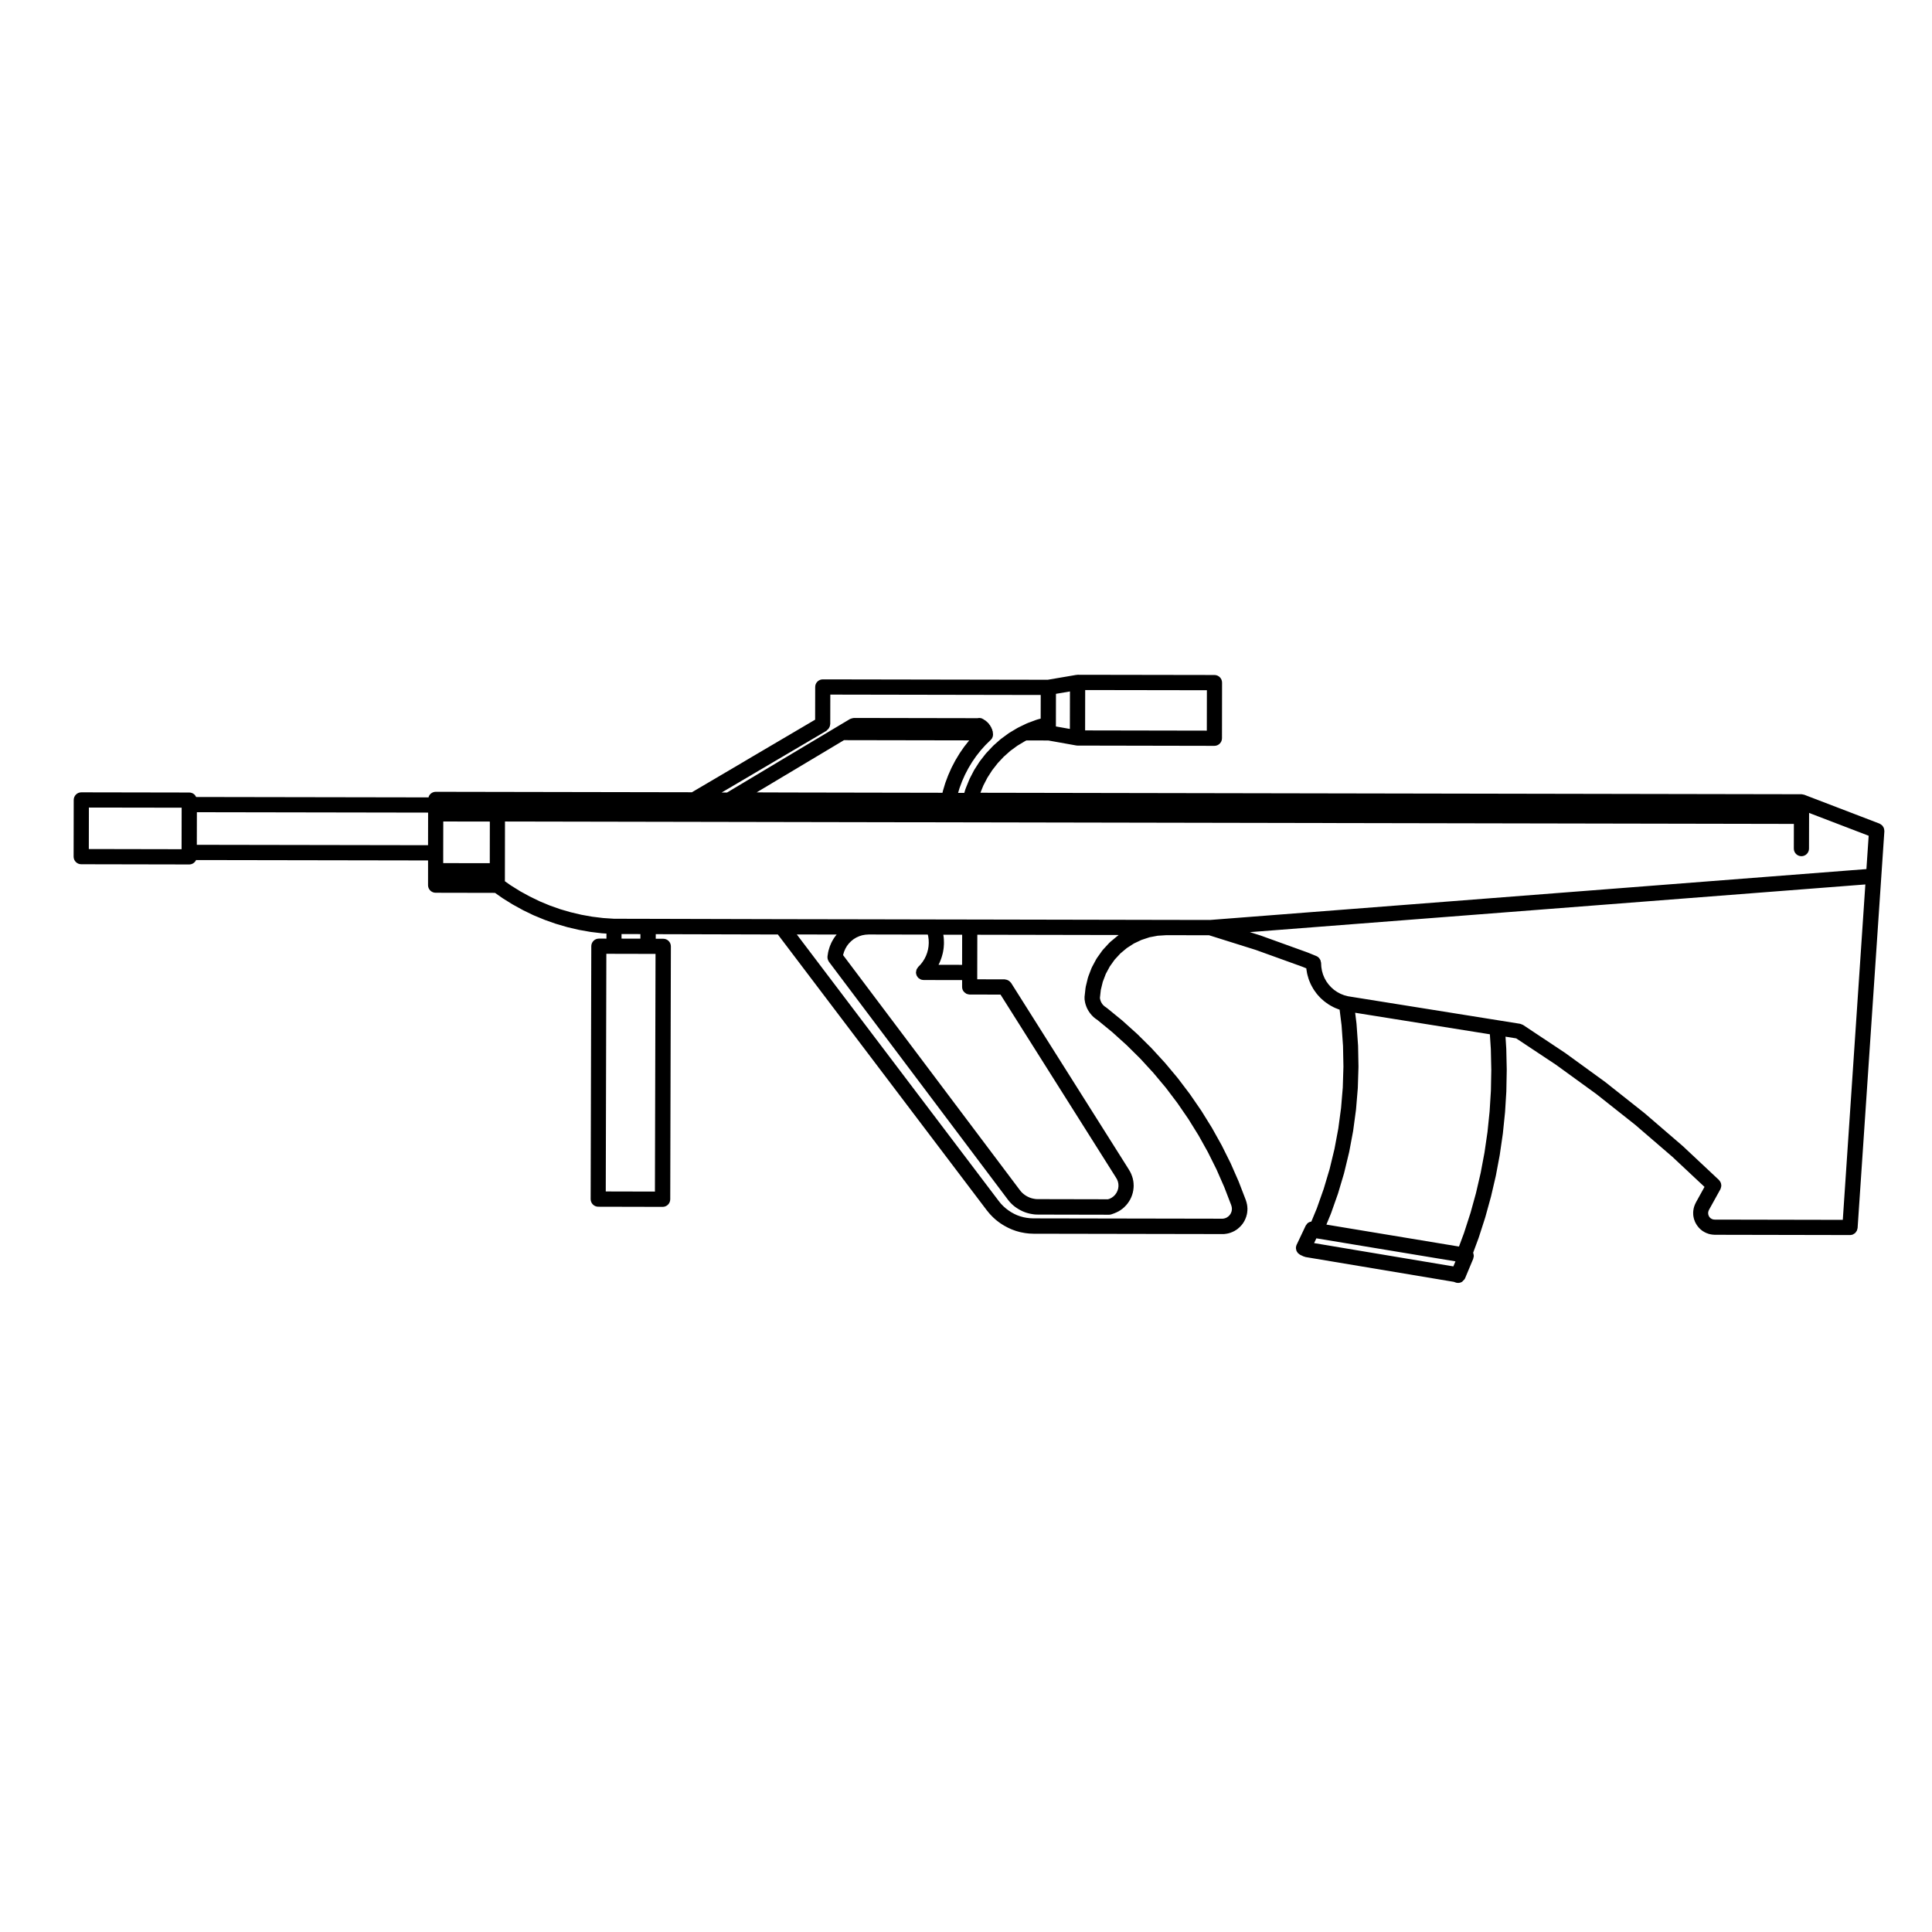 <?xml version="1.0" encoding="UTF-8"?>
<!-- The Best Svg Icon site in the world: iconSvg.co, Visit us! https://iconsvg.co -->
<svg fill="#000000" width="800px" height="800px" version="1.1" viewBox="144 144 512 512" xmlns="http://www.w3.org/2000/svg">
 <path d="m362.05 324.04c-1.113 0-2.016 0.902-2.016 2.012l-0.016 8.672-17.734 10.438s-0.004 0.004-0.004 0.004l-1.496 0.891-1.473 0.867h-0.004l-11.941 7.031-67.879-0.121c-0.836 0-1.551 0.508-1.855 1.23-0.031 0.074-0.023 0.156-0.051 0.23v0.02l-61.59-0.105c-0.035-0.086-0.105-0.152-0.152-0.227-0.082-0.125-0.141-0.262-0.246-0.363-0.012-0.016-0.031-0.02-0.047-0.035-0.172-0.16-0.367-0.309-0.594-0.398-0.004-0.004-0.016-0.004-0.023-0.004-0.23-0.102-0.488-0.156-0.754-0.156h-0.004l-28.617-0.051c-1.113 0-2.012 0.902-2.016 2.012l-0.027 15.027c0 1.113 0.898 2.016 2.012 2.019l28.617 0.055h0.004c0.812 0 1.496-0.484 1.82-1.168l61.477 0.105v2.715l-0.004 3.828c0 0.836 0.504 1.551 1.223 1.855 0 0.004 0 0.004 0.004 0.004 0.242 0.105 0.508 0.16 0.785 0.16l15.734 0.031 1.953 1.371c0.012 0.012 0.023 0.004 0.039 0.016 0.02 0.012 0.031 0.035 0.055 0.051l2.562 1.594c0.016 0.012 0.031 0.004 0.051 0.016s0.023 0.031 0.047 0.039l2.648 1.457c0.012 0.004 0.023 0.004 0.039 0.012 0.02 0.012 0.031 0.031 0.051 0.039l2.727 1.32c0.02 0.012 0.047 0.004 0.066 0.016 0.016 0.012 0.023 0.023 0.047 0.031l2.797 1.152c0.016 0.004 0.031 0.004 0.051 0.012 0.02 0.004 0.031 0.023 0.051 0.031l2.848 1.008c0.02 0.012 0.039 0.004 0.066 0.012 0.016 0.004 0.023 0.02 0.047 0.023l2.902 0.848c0.02 0.004 0.039 0.004 0.059 0.012 0.016 0.004 0.023 0.016 0.047 0.02l2.949 0.691c0.023 0.004 0.051 0.004 0.074 0.012 0.012 0 0.016 0.012 0.023 0.012l2.977 0.527c0.023 0.004 0.051 0.004 0.074 0.004 0.012 0.004 0.02 0.016 0.035 0.016l3.008 0.363c0.031 0.004 0.066 0.004 0.098 0.004 0.004 0 0.012 0.004 0.016 0.004l1.129 0.074-0.004 1.336-1.996-0.004h-0.004c-1.113 0-2.012 0.902-2.016 2.012l-0.168 67.023c0 1.113 0.898 2.016 2.012 2.019l17.059 0.039h0.004c1.113 0 2.012-0.902 2.016-2.012l0.168-67.023c0-1.113-0.898-2.016-2.012-2.019l-2-0.004 0.004-1.211 32.359 0.086 55.383 73.109c0.012 0.012 0.02 0.016 0.031 0.023 0.012 0.012 0.012 0.023 0.02 0.035l0.66 0.805c0.016 0.02 0.039 0.023 0.055 0.047 0.023 0.023 0.031 0.055 0.055 0.082l0.719 0.746c0.016 0.02 0.039 0.023 0.059 0.039 0.02 0.02 0.023 0.047 0.047 0.066l0.777 0.699c0.016 0.016 0.039 0.012 0.055 0.02 0.031 0.023 0.047 0.059 0.074 0.086l0.828 0.629c0.016 0.012 0.035 0.004 0.055 0.02 0.02 0.016 0.039 0.047 0.066 0.066l0.867 0.562c0.02 0.016 0.047 0.004 0.066 0.02 0.031 0.02 0.047 0.051 0.082 0.066l0.918 0.5c0.02 0.012 0.039 0.004 0.059 0.016 0.023 0.016 0.039 0.035 0.059 0.047l0.945 0.434c0.031 0.012 0.055 0.004 0.082 0.016 0.031 0.016 0.051 0.039 0.082 0.051l0.973 0.352c0.031 0.012 0.059 0.004 0.086 0.016 0.023 0.012 0.047 0.031 0.07 0.035l0.996 0.277c0.035 0.012 0.07 0.004 0.105 0.016 0.016 0.004 0.031 0.016 0.051 0.02l1.023 0.195c0.031 0.004 0.066 0.004 0.102 0.012 0.016 0 0.023 0.016 0.039 0.016l1.031 0.121c0.055 0.004 0.105 0.004 0.152 0.012h0.027c0.02 0 0.047 0.004 0.066 0.004l0.945 0.039c0.031 0 0.059 0.004 0.086 0.004h0.004l50.309 0.09h0.004 0.004c0.102 0 0.195-0.012 0.297-0.023l0.719-0.105c0.031-0.004 0.059-0.031 0.098-0.035 0.066-0.016 0.125-0.012 0.191-0.031l0.691-0.211c0.07-0.02 0.105-0.066 0.168-0.09 0.051-0.02 0.098-0.016 0.137-0.035l0.645-0.316c0.059-0.031 0.098-0.086 0.152-0.117 0.035-0.02 0.074-0.012 0.105-0.035l0.59-0.414c0.051-0.035 0.07-0.086 0.109-0.117 0.039-0.035 0.09-0.051 0.125-0.086l0.523-0.504c0.047-0.039 0.055-0.098 0.098-0.137 0.035-0.039 0.086-0.055 0.117-0.098l0.434-0.57c0.039-0.059 0.051-0.125 0.09-0.188 0.02-0.035 0.066-0.051 0.086-0.09l0.336-0.641c0.031-0.059 0.031-0.125 0.059-0.188 0.012-0.035 0.051-0.051 0.059-0.086l0.242-0.68c0.023-0.074 0.016-0.152 0.035-0.227 0.004-0.035 0.039-0.055 0.051-0.09l0.125-0.711c0.012-0.055-0.012-0.105 0-0.16 0-0.055 0.031-0.102 0.031-0.156l0.02-0.719c0-0.055-0.031-0.102-0.031-0.152 0-0.051 0.02-0.102 0.012-0.145l-0.098-0.719c-0.004-0.055-0.039-0.102-0.055-0.152-0.012-0.051 0.004-0.102-0.012-0.152l-0.203-0.691c-0.012-0.031-0.031-0.051-0.039-0.082-0.012-0.023-0.004-0.055-0.016-0.082l-1.875-4.863c-0.004-0.016-0.016-0.023-0.023-0.035-0.004-0.02 0-0.039-0.012-0.055l-2.098-4.769c-0.012-0.016-0.02-0.023-0.031-0.039-0.012-0.016-0.004-0.035-0.012-0.051l-2.324-4.664c-0.012-0.016-0.023-0.023-0.031-0.035-0.012-0.016-0.012-0.031-0.016-0.047l-2.535-4.543c-0.012-0.016-0.023-0.023-0.031-0.039-0.012-0.016-0.012-0.031-0.02-0.047l-2.75-4.43c-0.012-0.016-0.023-0.02-0.035-0.035-0.012-0.016-0.012-0.031-0.02-0.047l-2.953-4.293c-0.012-0.016-0.02-0.02-0.031-0.035-0.012-0.012-0.012-0.023-0.02-0.039l-3.148-4.152c-0.012-0.016-0.031-0.02-0.039-0.035-0.012-0.012-0.012-0.031-0.023-0.047l-3.344-3.996c-0.012-0.016-0.023-0.02-0.039-0.031-0.012-0.016-0.016-0.031-0.023-0.039l-3.523-3.84c-0.012-0.016-0.023-0.016-0.039-0.031-0.012-0.012-0.012-0.031-0.023-0.039l-3.699-3.664c-0.012-0.012-0.023-0.016-0.035-0.023-0.016-0.012-0.02-0.031-0.031-0.039l-3.879-3.492c-0.012-0.012-0.031-0.016-0.039-0.023-0.012-0.012-0.02-0.031-0.031-0.039l-4.035-3.293c-0.02-0.016-0.047-0.02-0.066-0.035-0.023-0.02-0.035-0.051-0.066-0.066l-0.504-0.348-0.363-0.324-0.273-0.328-0.25-0.402-0.18-0.406-0.133-0.465-0.047-0.336 0.23-2.086 0.523-2.16 0.801-2.102 1.059-1.969 1.285-1.805 1.531-1.656 1.691-1.414 1.883-1.215 2-0.945 2.144-0.707 2.156-0.406 2.301-0.145 11.316 0.02 12.363 3.883h0.004l12.344 4.453 1.059 0.434c0 0.031 0.016 0.055 0.02 0.086 0 0.035-0.012 0.07-0.004 0.105l0.207 1.234c0.004 0.031 0.035 0.039 0.039 0.07 0.012 0.051-0.004 0.105 0.016 0.152l0.344 1.199c0.004 0.031 0.035 0.039 0.039 0.066 0.02 0.051 0.012 0.102 0.031 0.145l0.484 1.152c0.012 0.031 0.039 0.047 0.059 0.074 0.02 0.047 0.02 0.102 0.047 0.141l0.609 1.09c0.016 0.031 0.047 0.039 0.066 0.066 0.023 0.039 0.031 0.09 0.059 0.125l0.73 1.012c0.02 0.031 0.051 0.039 0.07 0.066 0.031 0.035 0.039 0.086 0.074 0.117l0.84 0.926c0.031 0.031 0.07 0.039 0.102 0.07s0.039 0.066 0.07 0.09l0.938 0.82c0.02 0.02 0.051 0.012 0.07 0.023 0.051 0.035 0.07 0.086 0.117 0.117l1.023 0.711c0.031 0.016 0.059 0.012 0.082 0.023 0.047 0.031 0.07 0.07 0.117 0.098l1.102 0.59c0.031 0.02 0.07 0.012 0.102 0.023 0.039 0.02 0.07 0.059 0.109 0.074l1.16 0.457c0.035 0.016 0.074 0.012 0.105 0.02l0.52 4.172 0.383 5.465 0.109 5.473-0.172 5.527-0.453 5.41-0.734 5.473-1.012 5.402-1.281 5.301-1.566 5.25-1.828 5.184-1.457 3.516c-0.371 0.059-0.734 0.195-1.023 0.457-0.109 0.102-0.188 0.238-0.277 0.363-0.066 0.098-0.152 0.16-0.203 0.273l-0.004 0.012-2.383 5.027c0 0.004-0.004 0.004-0.012 0.012-0.109 0.246-0.168 0.504-0.18 0.75-0.004 0.012-0.004 0.016-0.004 0.023-0.012 0.191 0.039 0.379 0.086 0.562 0.016 0.066 0.012 0.133 0.035 0.195 0.059 0.172 0.168 0.324 0.277 0.473 0.047 0.066 0.066 0.133 0.117 0.191 0.066 0.074 0.168 0.117 0.246 0.188 0.125 0.105 0.238 0.215 0.395 0.293l0.887 0.418c0.074 0.035 0.145 0.023 0.227 0.055 0.105 0.035 0.191 0.098 0.309 0.109l39.297 6.574 0.312 0.121c0 0.004 0 0.004 0.004 0.004h0.004l0.012 0.004c0.246 0.105 0.508 0.152 0.762 0.152 0.395 0 0.781-0.117 1.109-0.332 0.074-0.051 0.105-0.145 0.176-0.207 0.227-0.203 0.453-0.402 0.574-0.699l2.152-5.148c0.039-0.098 0.035-0.191 0.059-0.293 0.039-0.168 0.102-0.328 0.102-0.492 0-0.07-0.035-0.133-0.039-0.203-0.02-0.188-0.039-0.379-0.109-0.555-0.004-0.02-0.023-0.035-0.035-0.055l1.461-3.945c0.004-0.016 0.004-0.035 0.004-0.051 0.012-0.012 0.02-0.016 0.023-0.031l1.715-5.316c0.004-0.02 0-0.039 0.004-0.059 0.004-0.012 0.016-0.016 0.02-0.023l1.484-5.375c0.012-0.016 0-0.035 0.004-0.051 0.004-0.012 0.016-0.02 0.02-0.031l1.266-5.438c0.004-0.02 0-0.039 0-0.059 0.004-0.012 0.016-0.016 0.02-0.023l1.031-5.488c0-0.02-0.004-0.035 0-0.055 0-0.016 0.012-0.02 0.012-0.031l0.805-5.527c0.004-0.016 0-0.031 0-0.047 0-0.016 0.012-0.023 0.012-0.039l0.57-5.551c0.004-0.016 0-0.023 0-0.039s0.012-0.031 0.012-0.047l0.344-5.578c0-0.016-0.012-0.031-0.004-0.047 0-0.016 0.004-0.023 0.004-0.039l0.105-5.578c0-0.016-0.012-0.031-0.012-0.039 0-0.016 0.012-0.031 0.012-0.047l-0.125-5.578c0-0.016-0.012-0.023-0.012-0.039s0.004-0.031 0.004-0.047l-0.195-3.055 2.836 0.453 10.57 7.012v0.004l10.676 7.742 10.293 8.148 9.871 8.5 0.004 0.004 8.488 7.949-2.293 4.144c-0.016 0.031-0.012 0.066-0.031 0.098-0.012 0.023-0.035 0.039-0.051 0.07l-0.258 0.59c-0.023 0.051-0.02 0.105-0.039 0.152-0.02 0.059-0.059 0.105-0.074 0.16l-0.156 0.621c-0.016 0.066 0 0.121-0.012 0.188-0.012 0.059-0.047 0.105-0.047 0.172l-0.051 0.645c0 0.059 0.023 0.105 0.023 0.168 0 0.059-0.023 0.105-0.016 0.168l0.059 0.645c0.012 0.066 0.039 0.109 0.055 0.176 0.012 0.055-0.004 0.105 0.016 0.168l0.168 0.613c0.012 0.039 0.051 0.055 0.066 0.098 0.023 0.074 0.023 0.156 0.059 0.23l0.277 0.578c0.02 0.039 0.066 0.059 0.086 0.102 0.039 0.066 0.051 0.137 0.098 0.203l0.371 0.523c0.031 0.047 0.086 0.059 0.109 0.102 0.047 0.055 0.066 0.117 0.109 0.168l0.457 0.453c0.047 0.047 0.102 0.059 0.145 0.098 0.047 0.039 0.07 0.102 0.121 0.133l0.523 0.363c0.039 0.023 0.086 0.016 0.121 0.039 0.066 0.039 0.109 0.102 0.18 0.133l0.59 0.273c0.055 0.023 0.105 0.016 0.156 0.035 0.059 0.02 0.102 0.066 0.156 0.082l0.621 0.168c0.09 0.023 0.176 0.023 0.266 0.035 0.031 0.004 0.059 0.023 0.09 0.031l0.641 0.055c0.059 0.004 0.105 0.012 0.168 0.012l35.859 0.07h0.004c0.273 0 0.527-0.059 0.766-0.152 0.086-0.035 0.145-0.105 0.227-0.145 0.137-0.086 0.289-0.156 0.402-0.273 0.07-0.07 0.117-0.16 0.18-0.246 0.09-0.117 0.18-0.23 0.25-0.367 0.047-0.105 0.055-0.215 0.086-0.324 0.035-0.121 0.086-0.238 0.098-0.367l6.277-93.094 0.816-12.055c0-0.035-0.016-0.066-0.016-0.102 0.004-0.145-0.023-0.289-0.055-0.434-0.031-0.109-0.039-0.23-0.082-0.336-0.051-0.121-0.125-0.23-0.203-0.344-0.07-0.105-0.121-0.211-0.211-0.301-0.086-0.09-0.188-0.152-0.289-0.223-0.117-0.09-0.23-0.172-0.363-0.23-0.031-0.012-0.051-0.039-0.082-0.051l-19.84-7.602c-0.004-0.004-0.012-0.004-0.016-0.012l-0.059-0.02c-0.105-0.047-0.215-0.035-0.324-0.059-0.125-0.023-0.25-0.082-0.395-0.082l-217.62-0.395 0.77-1.91 1.078-2.082 1.281-1.988 1.457-1.863 1.57-1.68 1.797-1.598 1.84-1.344 2.055-1.23 0.344-0.168 5.785 0.012h0.012l7.375 1.316c0.109 0.023 0.23 0.035 0.336 0.035h0.012l36.285 0.07h0.004c1.113 0 2.012-0.902 2.016-2.012l0.02-14.742c0.004-1.117-0.898-2.016-2.004-2.019l-36.281-0.059h-0.004c-0.066 0-0.109 0.031-0.176 0.035-0.055 0.004-0.105-0.016-0.16-0.004l-7.566 1.289zm-169.93 45.008-24.582-0.047 0.02-10.992 24.582 0.039zm65.332-9.383-0.016 8.324-61.277-0.105 0.016-8.641 61.285 0.105zm16.344 13.09-12.34-0.02v-2.715l0.016-8.316 12.34 0.02zm157.79-45.887 32.25 0.051-0.02 10.707-32.25-0.059zm-7.746 1.004 3.707-0.629-0.02 9.934-3.703-0.66zm-106.28 131.91-13.027-0.031 0.156-62.984 1.996 0.004 9.035 0.02 2 0.004zm-8.852-67.039 0.004-1.211 5.004 0.012-0.004 1.211zm131.59-0.824c-0.039 0.023-0.059 0.066-0.098 0.09-0.035 0.023-0.074 0.031-0.105 0.059l-1.91 1.594c-0.035 0.031-0.051 0.07-0.082 0.102-0.035 0.031-0.082 0.047-0.109 0.082l-1.688 1.828c-0.031 0.035-0.039 0.082-0.07 0.109-0.031 0.031-0.07 0.055-0.098 0.09l-1.441 2.023c-0.023 0.035-0.031 0.074-0.051 0.109-0.023 0.035-0.059 0.059-0.086 0.102l-1.176 2.191c-0.02 0.039-0.02 0.086-0.039 0.125s-0.051 0.066-0.07 0.105l-0.887 2.328c-0.016 0.047-0.012 0.086-0.02 0.125-0.016 0.039-0.047 0.07-0.055 0.109l-0.586 2.414c-0.012 0.047 0 0.09-0.004 0.133-0.004 0.039-0.035 0.082-0.039 0.121l-0.277 2.481c-0.012 0.09 0.02 0.16 0.023 0.25 0 0.09-0.031 0.168-0.02 0.258l0.105 0.73c0 0.031 0.031 0.047 0.039 0.074 0.012 0.066-0.004 0.121 0.012 0.188l0.207 0.719c0.012 0.035 0.047 0.051 0.055 0.086 0.02 0.059 0.016 0.125 0.047 0.188l0.297 0.68c0.02 0.035 0.055 0.051 0.07 0.082 0.031 0.059 0.031 0.117 0.07 0.172l0.395 0.629c0.02 0.035 0.059 0.047 0.082 0.082 0.031 0.047 0.039 0.098 0.082 0.137l0.473 0.57c0.031 0.035 0.07 0.051 0.102 0.082 0.047 0.047 0.066 0.105 0.105 0.141l0.551 0.492c0.02 0.02 0.055 0.012 0.082 0.031 0.039 0.039 0.07 0.09 0.117 0.121l0.559 0.387 3.914 3.211 3.809 3.438 3.621 3.582 3.445 3.754 3.309 3.949 3.066 4.051 2.906 4.227 2.699 4.348 2.484 4.457 2.281 4.578 2.074 4.727 1.805 4.691 0.137 0.473 0.055 0.402-0.012 0.414-0.07 0.387-0.137 0.379-0.191 0.363-0.25 0.332-0.277 0.262-0.359 0.258-0.336 0.168-0.414 0.125-0.387 0.059-50.18-0.09h-0.004l-0.84-0.035-0.945-0.109-0.82-0.156-0.887-0.246-0.828-0.297-0.762-0.352-0.793-0.441-0.734-0.484-0.684-0.523-0.691-0.613-0.621-0.645-0.559-0.691-53.52-70.645 10.551 0.02-0.551 0.719c-0.023 0.035-0.031 0.082-0.055 0.109-0.023 0.039-0.066 0.059-0.09 0.102l-0.551 0.945c-0.02 0.035-0.02 0.082-0.039 0.117-0.02 0.035-0.055 0.066-0.074 0.105l-0.43 1.004c-0.016 0.039-0.012 0.082-0.023 0.117s-0.039 0.066-0.051 0.102l-0.312 1.043c-0.012 0.047 0 0.09-0.012 0.133-0.012 0.051-0.039 0.086-0.047 0.125l-0.172 1.082v0.016c-0.035 0.238-0.02 0.48 0.031 0.715 0.004 0.023 0 0.051 0.004 0.074 0.004 0.035 0.035 0.066 0.047 0.102 0.07 0.215 0.156 0.43 0.293 0.609 0.004 0.004 0.004 0.012 0.004 0.016l47.363 62.957c0.004 0.012 0.02 0.016 0.023 0.023 0.012 0.012 0.016 0.023 0.023 0.039l0.383 0.48c0.02 0.02 0.047 0.023 0.059 0.047 0.02 0.02 0.023 0.047 0.039 0.066l0.422 0.449c0.02 0.02 0.047 0.023 0.066 0.047 0.023 0.02 0.031 0.051 0.055 0.07l0.453 0.414c0.02 0.016 0.039 0.004 0.051 0.02 0.031 0.023 0.047 0.059 0.082 0.086l0.484 0.371c0.02 0.016 0.039 0.004 0.059 0.02 0.031 0.02 0.047 0.055 0.082 0.074l0.516 0.332c0.02 0.012 0.039 0.004 0.059 0.016 0.031 0.02 0.047 0.051 0.074 0.066l0.539 0.297c0.02 0.012 0.047 0.004 0.066 0.016 0.02 0.016 0.039 0.039 0.066 0.051l0.559 0.258c0.023 0.012 0.055 0.004 0.082 0.016 0.023 0.016 0.047 0.035 0.07 0.047l0.578 0.211c0.031 0.012 0.059 0.004 0.09 0.016 0.023 0.012 0.047 0.031 0.066 0.035l0.59 0.16c0.035 0.012 0.066 0.004 0.102 0.016 0.02 0 0.031 0.016 0.051 0.02l0.598 0.117c0.035 0.004 0.07 0.004 0.105 0.012 0.012 0 0.016 0.012 0.023 0.012l0.613 0.082c0.066 0.012 0.125 0.012 0.191 0.016h0.004c0.02 0 0.039 0.004 0.059 0.004h0.012l0.539 0.016c0.02 0.004 0.039 0.004 0.059 0.004l18.879 0.039h0.004c0.203 0 0.402-0.031 0.609-0.102l0.891-0.32c0.059-0.02 0.102-0.066 0.152-0.086s0.098-0.012 0.137-0.035l0.848-0.422c0.07-0.035 0.105-0.098 0.176-0.137 0.031-0.02 0.074-0.012 0.105-0.035l0.754-0.551c0.051-0.035 0.07-0.09 0.117-0.125 0.039-0.035 0.102-0.055 0.137-0.098l0.66-0.676c0.051-0.047 0.059-0.105 0.105-0.156 0.031-0.035 0.074-0.051 0.105-0.09l0.539-0.77c0.039-0.059 0.051-0.121 0.086-0.18 0.023-0.039 0.066-0.055 0.086-0.098l0.414-0.848c0.039-0.074 0.035-0.152 0.059-0.23 0.016-0.035 0.055-0.051 0.066-0.09l0.266-0.906c0.023-0.074 0.004-0.152 0.02-0.227 0.004-0.035 0.047-0.055 0.047-0.09l0.117-0.938c0.012-0.055-0.012-0.105-0.012-0.16s0.031-0.105 0.031-0.16l-0.039-0.945c0-0.055-0.031-0.102-0.039-0.152-0.004-0.066 0.012-0.121 0-0.188l-0.191-0.922c-0.016-0.059-0.051-0.102-0.066-0.152-0.02-0.055-0.012-0.105-0.031-0.156l-0.336-0.883c-0.02-0.051-0.059-0.086-0.086-0.133-0.023-0.047-0.023-0.105-0.051-0.152l-0.473-0.816c-0.012-0.012-0.02-0.016-0.023-0.023-0.012-0.016-0.012-0.031-0.016-0.047l-31.137-49.34c-0.047-0.066-0.105-0.102-0.152-0.156-0.086-0.105-0.172-0.203-0.281-0.293-0.102-0.086-0.195-0.145-0.309-0.207-0.117-0.07-0.238-0.117-0.367-0.16-0.117-0.039-0.23-0.059-0.359-0.074-0.082-0.012-0.152-0.051-0.238-0.051l-7.262-0.012v-1.812l0.02-9.996 37.473 0.07zm-53.559 9.793c0 0.203 0.055 0.398 0.117 0.59 0.02 0.059 0.016 0.121 0.039 0.18 0.023 0.066 0.086 0.109 0.117 0.176 0.098 0.168 0.191 0.332 0.328 0.469 0.004 0.004 0.004 0.016 0.012 0.02 0.086 0.086 0.195 0.121 0.293 0.188 0.109 0.082 0.211 0.168 0.344 0.223 0.227 0.098 0.465 0.137 0.699 0.145 0.02 0 0.039 0.012 0.059 0.012l10.223 0.02-0.004 1.812c0 0.281 0.055 0.539 0.156 0.785 0.156 0.371 0.441 0.66 0.777 0.875 0.102 0.066 0.18 0.152 0.293 0.195 0.059 0.023 0.133 0.02 0.195 0.039 0.191 0.059 0.379 0.121 0.586 0.121l8.172 0.016 30.539 48.395 0.359 0.613 0.215 0.562 0.125 0.598 0.023 0.613-0.082 0.613-0.172 0.574-0.273 0.559-0.352 0.504-0.434 0.438-0.492 0.359-0.543 0.277-0.438 0.137-18.582-0.039h-0.004-0.016l-0.434-0.012-0.434-0.059-0.492-0.098-0.434-0.117-0.414-0.152-0.441-0.203-0.422-0.23-0.367-0.242-0.367-0.281-0.348-0.312-0.281-0.297-0.344-0.43-46.812-62.23 0.016-0.105 0.238-0.789 0.344-0.805 0.418-0.719 0.5-0.656 0.613-0.625 0.637-0.516 0.719-0.441 0.805-0.363 0.762-0.242 0.84-0.152 0.898-0.059 15.66 0.031 0.105 0.438 0.117 0.883 0.031 0.875-0.059 0.918-0.141 0.855-0.23 0.852-0.312 0.828-0.387 0.785-0.492 0.777-0.527 0.68-0.645 0.676c0 0.004-0.004 0.004-0.004 0.012l-0.023 0.023c-0.055 0.059-0.074 0.133-0.121 0.191-0.105 0.141-0.215 0.289-0.289 0.453-0.066 0.156-0.074 0.316-0.102 0.488-0.012 0.09-0.055 0.168-0.055 0.262-0.012 0.027-0.008 0.039-0.008 0.043zm7.324-6.449c0-0.039 0.023-0.07 0.023-0.105l0.07-1.09c0-0.035-0.016-0.066-0.016-0.102s0.016-0.059 0.016-0.098l-0.035-1.082c0-0.039-0.02-0.074-0.02-0.109-0.004-0.035 0.012-0.059 0.004-0.098l-0.117-0.871 4.992 0.004-0.016 7.981-6.246-0.012 0.312-0.637c0.02-0.039 0.016-0.086 0.031-0.121 0.012-0.023 0.035-0.035 0.047-0.059l0.383-1.012c0.016-0.039 0.004-0.086 0.02-0.121 0.004-0.023 0.031-0.035 0.039-0.059l0.289-1.047c0.012-0.051 0-0.098 0.012-0.141 0.004-0.023 0.031-0.035 0.035-0.059l0.176-1.074c0.004-0.035-0.004-0.062 0-0.09zm135.09 84.348-36.902-6.176 0.598-1.266 36.863 6.102zm9.953-46.613-0.344 5.531-0.559 5.441-0.797 5.473-1.012 5.375-1.254 5.402-1.441 5.211c0 0.004-0.004 0.004-0.004 0.004l-1.715 5.316-1.336 3.598-35.137-5.82 1.164-2.816c0.012-0.023 0-0.047 0.012-0.07 0.012-0.016 0.02-0.02 0.031-0.035l1.859-5.269c0.004-0.02 0-0.047 0.012-0.066 0-0.016 0.016-0.016 0.02-0.031l1.594-5.352c0.004-0.023 0-0.051 0.004-0.074 0.004-0.012 0.016-0.016 0.02-0.031l1.309-5.43c0.004-0.02-0.004-0.047 0.004-0.066 0-0.016 0.016-0.02 0.02-0.035l1.031-5.496c0-0.023-0.012-0.047 0-0.07 0-0.016 0.012-0.02 0.016-0.035l0.746-5.535c0.004-0.02-0.004-0.035-0.004-0.055 0-0.02 0.012-0.031 0.016-0.051l0.465-5.566c0.004-0.016-0.004-0.031-0.004-0.051s0.012-0.035 0.012-0.055l0.176-5.586c0-0.02-0.012-0.035-0.012-0.055 0-0.016 0.012-0.031 0.012-0.051l-0.105-5.582c0-0.02-0.012-0.039-0.012-0.059-0.004-0.016 0.004-0.031 0-0.047l-0.395-5.57c-0.004-0.02-0.016-0.031-0.02-0.051 0-0.02 0.012-0.035 0.012-0.055l-0.359-2.891 35.699 5.707 0.258 3.949 0.121 5.473zm93.254 34.277-33.926-0.066-0.352-0.031-0.273-0.074-0.266-0.121-0.258-0.172-0.203-0.203-0.168-0.238-0.125-0.277-0.082-0.277-0.031-0.301 0.02-0.293 0.074-0.297 0.141-0.328 3.023-5.457c0.02-0.047 0.02-0.102 0.047-0.141 0.055-0.125 0.098-0.262 0.121-0.395 0.031-0.121 0.055-0.242 0.059-0.367 0.004-0.125-0.016-0.246-0.035-0.371-0.02-0.133-0.039-0.258-0.086-0.379-0.047-0.109-0.105-0.215-0.168-0.324-0.074-0.121-0.145-0.238-0.246-0.336-0.031-0.039-0.047-0.09-0.086-0.121l-9.625-9.023c-0.016-0.012-0.031-0.016-0.047-0.023-0.012-0.012-0.012-0.02-0.02-0.031l-10-8.609c-0.012-0.012-0.02-0.012-0.031-0.016-0.016-0.016-0.02-0.031-0.035-0.039l-10.352-8.195c-0.012-0.012-0.02-0.012-0.035-0.02-0.016-0.012-0.016-0.023-0.035-0.035l-10.676-7.75c-0.02-0.012-0.035-0.012-0.051-0.02-0.012-0.004-0.012-0.02-0.02-0.023l-10.992-7.301c-0.012-0.004-0.02-0.004-0.031-0.012-0.09-0.059-0.207-0.086-0.312-0.125-0.145-0.066-0.293-0.141-0.449-0.168-0.004 0-0.012-0.004-0.012-0.004l-5.769-0.922-39.801-6.367-1.027-0.273-0.934-0.367-0.91-0.488-0.84-0.578-0.734-0.645-0.715-0.785-0.594-0.82-0.484-0.871-0.395-0.945-0.277-0.969-0.172-1.027-0.066-1.133c-0.004-0.086-0.051-0.152-0.066-0.23-0.031-0.176-0.066-0.348-0.141-0.516-0.016-0.035-0.039-0.055-0.059-0.09-0.207-0.395-0.527-0.734-0.984-0.922l-2.254-0.922c-0.016-0.004-0.031-0.004-0.047-0.012-0.016-0.004-0.023-0.016-0.035-0.02l-12.484-4.504c-0.016-0.004-0.023 0-0.035-0.004-0.02-0.004-0.031-0.02-0.047-0.023l-2.719-0.855 163.11-12.637zm-12.965-104.93-0.012 6.539c-0.004 1.113 0.898 2.016 2.004 2.019h0.004c1.113 0 2.012-0.902 2.012-2.012l0.02-8.555 0.004-0.902 15.789 6.051-0.598 8.832-173.95 13.484-11.648-0.02-52.02-0.102-9.648-0.016-17.184-0.035-23.062-0.039-35.371-0.09-8.984-0.02-2.875-0.188-2.949-0.359-2.793-0.5-2.902-0.68-2.754-0.801-2.781-0.984-2.609-1.082-2.715-1.316-2.5-1.367-2.519-1.57-1.551-1.09 0.004-2.781c0-0.016-0.004-0.023-0.004-0.035s0.004-0.023 0.004-0.035l0.02-12.984zm-274.88-8.355 7.633-4.566c0-0.004 0.004-0.004 0.012-0.004l15.504-9.27 33.195 0.059v0.004c-0.016 0.02-0.035 0.023-0.051 0.047l-1.27 1.605c-0.016 0.02-0.016 0.039-0.031 0.059-0.012 0.016-0.035 0.023-0.047 0.047l-1.16 1.684c-0.012 0.02-0.012 0.039-0.023 0.059-0.016 0.02-0.031 0.023-0.039 0.047l-1.059 1.754c-0.012 0.02-0.012 0.039-0.02 0.059-0.012 0.02-0.031 0.031-0.039 0.051l-0.945 1.812c-0.012 0.02-0.012 0.047-0.02 0.066-0.012 0.02-0.023 0.035-0.035 0.055l-0.828 1.867c-0.004 0.02-0.004 0.039-0.012 0.059-0.004 0.02-0.023 0.031-0.031 0.051l-0.719 1.918c-0.012 0.023 0 0.051-0.012 0.07-0.004 0.023-0.02 0.039-0.031 0.059l-0.59 1.961c-0.004 0.02 0 0.039-0.004 0.059-0.004 0.02-0.02 0.039-0.023 0.059l-0.102 0.43-39.938-0.074h-0.004-0.406zm18.688-16.531c0.117-0.086 0.223-0.172 0.312-0.281 0.086-0.102 0.145-0.195 0.207-0.309 0.066-0.117 0.125-0.227 0.168-0.352 0.047-0.125 0.066-0.262 0.082-0.398 0.012-0.082 0.051-0.152 0.051-0.238l0.016-7.805 55.762 0.102-0.012 6.262-0.957 0.258c-0.035 0.012-0.059 0.035-0.09 0.047-0.031 0.012-0.066 0.004-0.098 0.016l-2.379 0.887c-0.031 0.012-0.051 0.039-0.082 0.051-0.031 0.016-0.066 0.012-0.098 0.023l-1.426 0.691-0.855 0.414c-0.023 0.016-0.047 0.039-0.07 0.055-0.031 0.016-0.066 0.016-0.09 0.031l-2.176 1.301c-0.035 0.02-0.051 0.051-0.082 0.07-0.023 0.02-0.055 0.02-0.082 0.039l-2.039 1.496c-0.023 0.02-0.035 0.047-0.059 0.059-0.023 0.023-0.059 0.031-0.09 0.055l-1.898 1.684c-0.023 0.023-0.035 0.059-0.059 0.086-0.02 0.02-0.051 0.031-0.07 0.051l-1.742 1.848c-0.02 0.02-0.023 0.051-0.039 0.074-0.023 0.023-0.059 0.035-0.082 0.066l-1.559 1.996c-0.02 0.023-0.02 0.055-0.039 0.082-0.02 0.031-0.051 0.039-0.07 0.07l-1.371 2.133c-0.016 0.031-0.02 0.066-0.035 0.098-0.016 0.023-0.039 0.039-0.055 0.07l-1.164 2.246c-0.016 0.031-0.012 0.066-0.023 0.098-0.016 0.031-0.039 0.051-0.051 0.082l-0.953 2.352c-0.012 0.031-0.004 0.059-0.016 0.09-0.012 0.031-0.035 0.055-0.047 0.086l-0.301 0.988-1.641-0.004 0.383-1.27 0.68-1.82 0.777-1.754 0.898-1.715 0.988-1.637 1.09-1.578 1.211-1.535 1.238-1.375 1.438-1.414c0.484-0.484 0.641-1.148 0.527-1.777v-0.004c0-0.059-0.031-0.109-0.031-0.172-0.012-0.066 0.012-0.133 0-0.195-0.016-0.074-0.059-0.133-0.086-0.207-0.023-0.086-0.035-0.172-0.07-0.25-0.012-0.047-0.004-0.09-0.016-0.125-0.039-0.125-0.121-0.223-0.188-0.332-0.02-0.074-0.02-0.145-0.051-0.215-0.055-0.121-0.145-0.207-0.227-0.312-0.031-0.07-0.039-0.145-0.082-0.215-0.07-0.105-0.168-0.176-0.246-0.266-0.047-0.07-0.059-0.145-0.105-0.211-0.09-0.105-0.195-0.168-0.301-0.25-0.047-0.059-0.074-0.133-0.125-0.188-0.098-0.098-0.211-0.133-0.312-0.207-0.059-0.051-0.09-0.121-0.145-0.168-0.102-0.074-0.215-0.105-0.316-0.156-0.059-0.047-0.105-0.109-0.168-0.152-0.047-0.023-0.098-0.023-0.133-0.051-0.059-0.031-0.105-0.074-0.176-0.102-0.02-0.012-0.031-0.031-0.051-0.039-0.414-0.188-0.848-0.195-1.258-0.109l-32.777-0.059c-0.051 0-0.098 0.023-0.145 0.031-0.125 0.012-0.246 0.039-0.371 0.074-0.137 0.039-0.266 0.074-0.387 0.137-0.039 0.02-0.09 0.02-0.125 0.047l-3.18 1.898-15.98 9.551c-0.004 0.004-0.004 0.012-0.012 0.012l-12.262 7.336c0 0.004-0.004 0.004-0.004 0.004l-1.125 0.672-1.43-0.004 6.066-3.57s0-0.004 0.004-0.004l1.473-0.863s0-0.004 0.004-0.004l1.5-0.891h0.004l18.723-11.023c0.078-0.094 0.117-0.16 0.18-0.211z"/>
</svg>